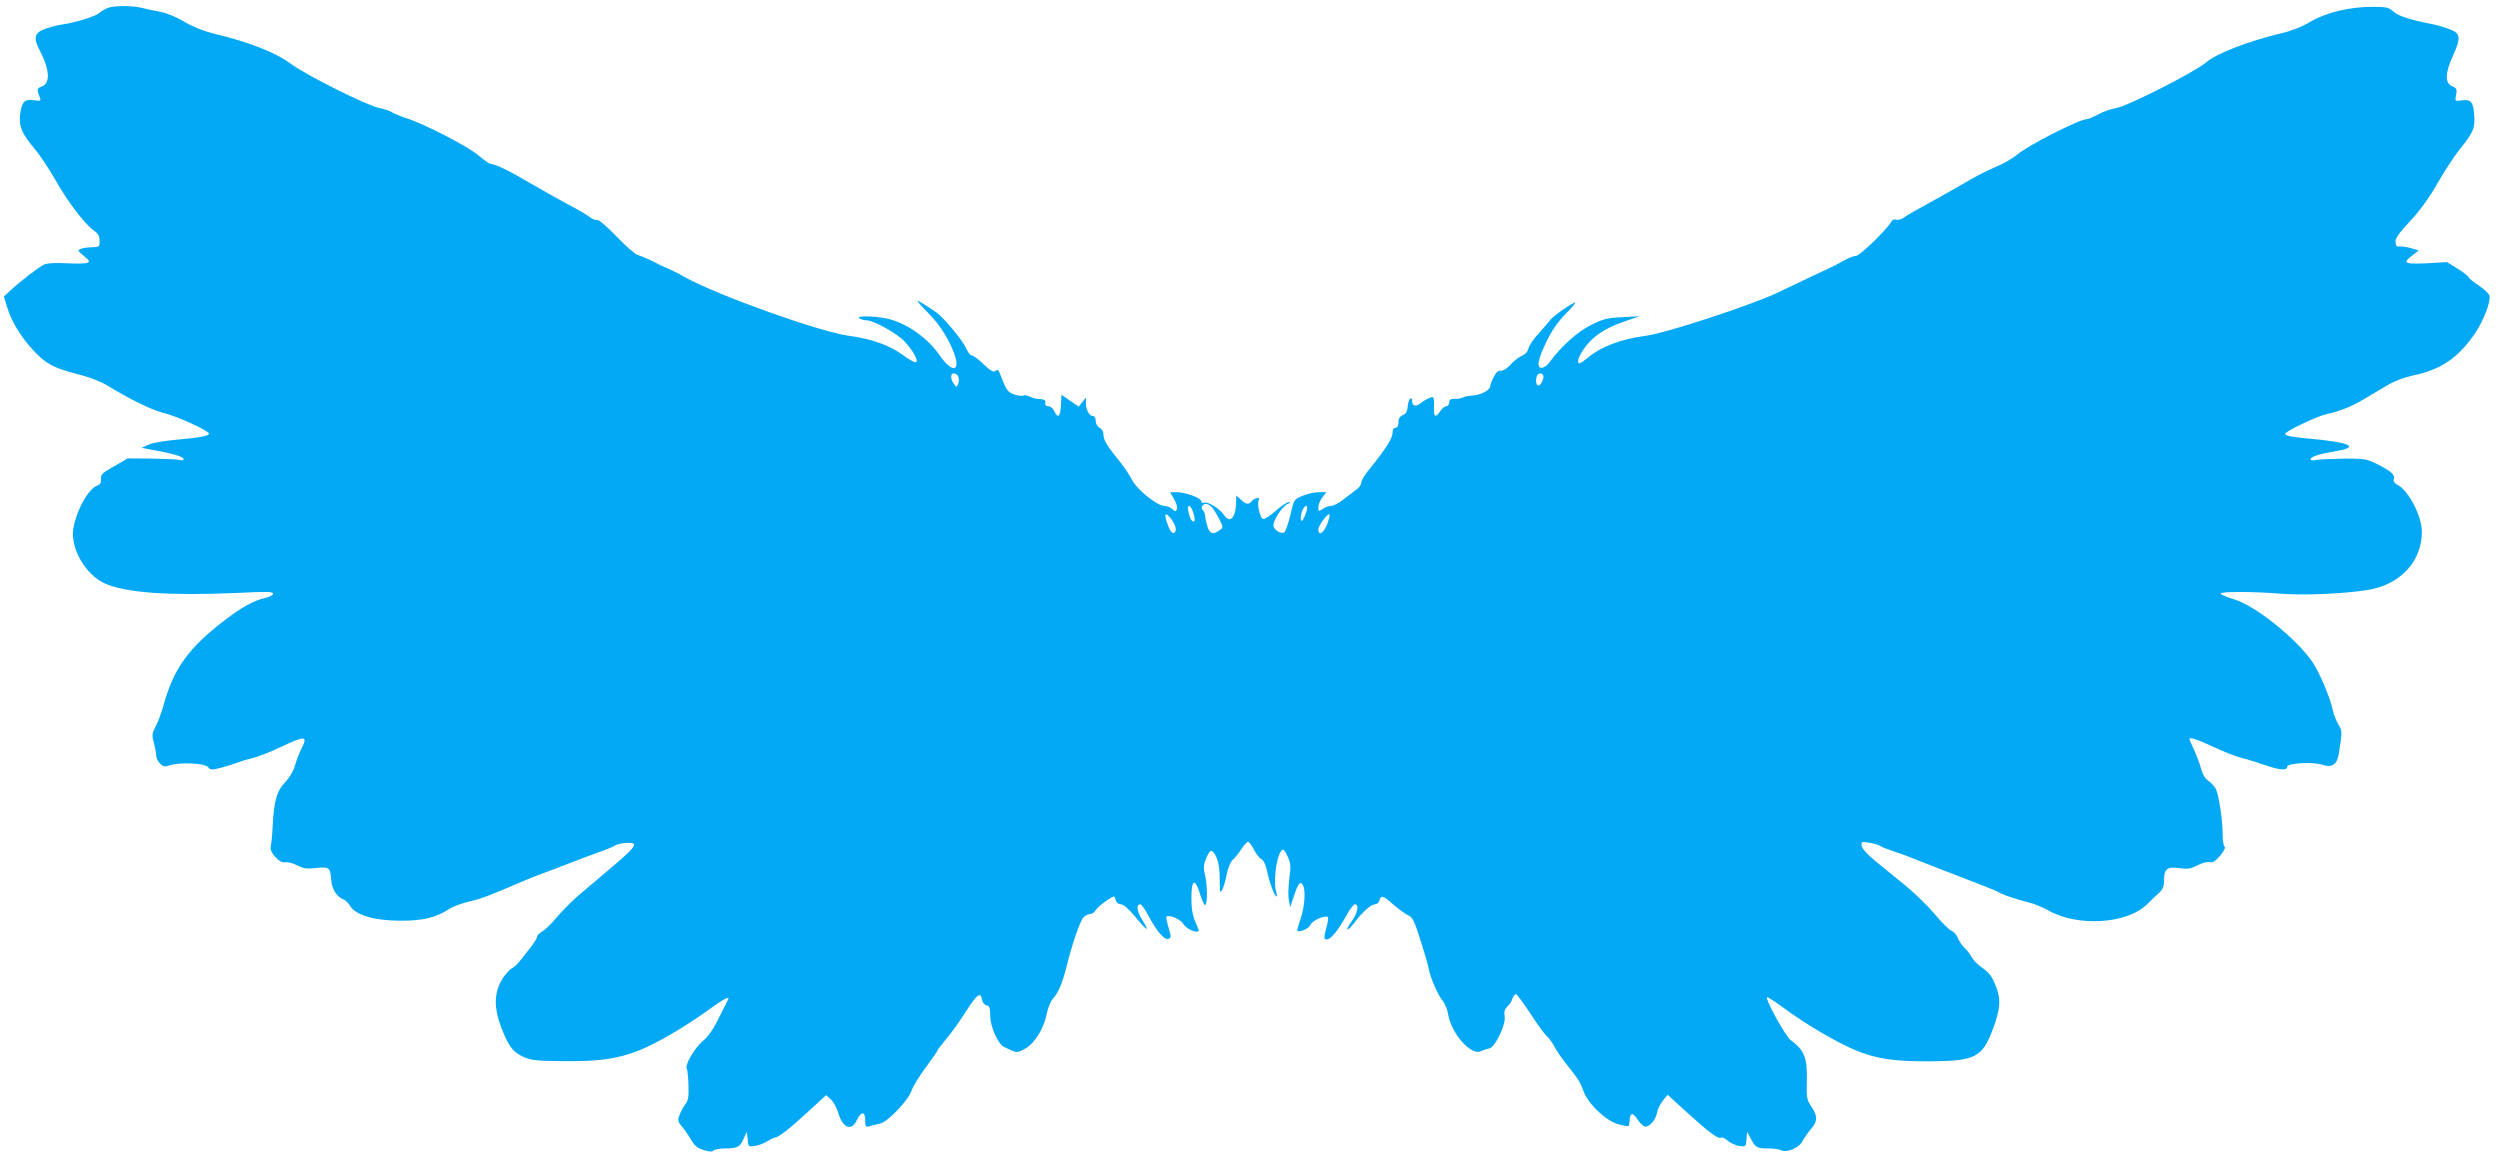 <?xml version="1.0" standalone="no"?>
<!DOCTYPE svg PUBLIC "-//W3C//DTD SVG 20010904//EN"
 "http://www.w3.org/TR/2001/REC-SVG-20010904/DTD/svg10.dtd">
<svg version="1.0" xmlns="http://www.w3.org/2000/svg"
 width="1280pt" height="592pt" viewBox="0 0 1280 592"
 preserveAspectRatio="xMidYMid meet">
<g transform="translate(0,592) scale(0.1,-0.1)"
fill="#03a9f4" stroke="none">
<path d="M550 5879 c-13 -6 -33 -17 -43 -26 -18 -17 -121 -49 -192 -59 -22 -3
-59 -13 -83 -21 -56 -21 -63 -47 -28 -112 53 -103 55 -170 5 -186 -20 -7 -21
-16 -4 -57 6 -14 1 -16 -32 -11 -48 6 -62 -8 -70 -74 -7 -61 9 -97 75 -176 26
-30 73 -102 106 -159 64 -113 149 -224 196 -258 23 -16 30 -29 30 -53 0 -31
-2 -32 -37 -33 -21 0 -47 -3 -58 -8 -19 -7 -18 -10 14 -36 30 -25 32 -30 17
-36 -10 -4 -57 -4 -105 -2 -54 3 -98 1 -114 -6 -26 -11 -126 -88 -178 -137
l-29 -27 16 -53 c21 -72 68 -150 133 -221 66 -71 104 -92 230 -124 56 -14 119
-38 151 -58 123 -75 229 -126 290 -141 67 -16 230 -91 230 -105 0 -12 -43 -20
-162 -31 -60 -5 -126 -16 -146 -25 l-37 -17 70 -13 c98 -18 145 -33 145 -45 0
-6 -9 -8 -19 -4 -11 3 -75 6 -143 7 l-124 1 -69 -40 c-61 -34 -70 -43 -68 -66
1 -18 -4 -28 -17 -32 -47 -15 -111 -131 -125 -225 -14 -99 63 -232 161 -277
106 -48 328 -64 673 -49 163 8 193 7 189 -5 -2 -7 -21 -17 -41 -21 -55 -11
-123 -49 -207 -114 -187 -143 -262 -249 -314 -439 -9 -33 -26 -79 -38 -102
-20 -38 -21 -47 -10 -88 7 -25 12 -54 12 -65 0 -11 9 -29 19 -39 17 -17 25
-18 53 -9 51 17 179 10 194 -10 11 -15 18 -15 65 -3 30 8 68 20 84 26 17 7 53
18 80 24 28 7 92 32 144 57 127 60 139 58 102 -14 -10 -20 -24 -57 -31 -82 -7
-27 -27 -61 -50 -85 -44 -46 -57 -95 -64 -225 -2 -47 -7 -94 -10 -105 -8 -28
47 -88 74 -80 10 3 37 -3 60 -15 34 -17 51 -20 99 -14 67 7 72 3 77 -63 3 -46
30 -87 63 -98 9 -3 24 -18 34 -34 27 -46 124 -75 257 -75 113 -1 183 16 250
60 19 13 67 30 105 39 64 15 97 28 265 100 30 13 73 30 95 38 22 8 83 31 135
51 52 21 126 48 164 62 38 13 74 28 80 32 19 16 94 23 102 10 7 -12 -27 -46
-157 -155 -41 -35 -99 -84 -130 -110 -31 -27 -79 -75 -107 -108 -27 -33 -62
-67 -76 -74 -14 -8 -26 -20 -26 -27 0 -7 -15 -30 -32 -53 -18 -22 -41 -52 -52
-66 -10 -15 -31 -35 -47 -44 -16 -10 -41 -40 -55 -67 -34 -66 -34 -137 0 -228
38 -101 60 -131 113 -156 42 -19 65 -22 207 -23 184 -2 275 11 386 54 91 36
234 120 353 205 79 58 115 77 105 57 -2 -5 -23 -47 -47 -94 -29 -59 -55 -97
-82 -118 -41 -34 -94 -124 -83 -142 4 -6 8 -45 9 -86 2 -60 -1 -78 -17 -98
-10 -13 -23 -38 -29 -54 -10 -27 -8 -35 14 -61 14 -16 35 -47 47 -68 16 -28
32 -41 62 -50 29 -9 44 -10 51 -3 6 6 32 11 58 11 64 0 77 6 96 49 l17 36 4
-39 c3 -38 4 -38 39 -33 19 4 47 14 62 24 14 9 31 17 36 18 19 0 71 40 168
129 l97 89 24 -22 c13 -12 29 -41 36 -64 24 -83 69 -102 97 -42 22 46 43 46
43 -1 0 -33 2 -36 23 -30 12 4 36 9 52 13 40 8 148 121 163 171 7 20 39 73 72
117 33 44 60 83 60 87 0 3 21 30 46 60 25 29 70 93 101 141 55 87 75 101 81
58 2 -13 12 -26 23 -28 16 -4 19 -15 19 -57 1 -53 40 -142 70 -156 67 -33 66
-33 109 -9 49 27 97 105 111 181 6 29 19 61 29 72 30 33 50 81 72 168 29 117
68 230 86 251 9 9 24 17 34 17 10 0 23 9 29 20 9 17 80 70 94 70 2 0 6 -9 9
-20 3 -12 14 -20 26 -20 13 0 39 -23 72 -62 64 -78 79 -85 38 -19 -29 46 -33
81 -10 81 5 0 24 -26 41 -59 43 -80 83 -126 102 -118 15 5 15 11 1 57 -8 28
-13 53 -11 56 14 13 72 -12 87 -37 13 -24 66 -48 78 -36 2 2 -6 24 -17 48 -14
32 -20 66 -20 122 0 97 19 104 45 17 10 -32 22 -57 26 -54 12 7 11 107 -2 157
-8 33 -7 50 5 79 22 52 32 54 53 11 12 -26 18 -62 18 -115 0 -66 1 -74 12 -55
7 12 18 49 24 81 7 35 20 65 32 75 10 9 30 33 43 54 13 20 29 37 34 37 5 0 19
-18 30 -40 11 -21 28 -44 39 -49 11 -6 22 -30 29 -63 11 -55 38 -128 48 -128
3 0 2 9 -1 21 -20 61 6 219 35 219 4 0 15 -17 24 -38 15 -33 16 -49 7 -113 -5
-41 -6 -90 -2 -109 l7 -35 18 55 c22 66 33 81 46 60 16 -25 11 -108 -10 -171
-12 -34 -20 -63 -18 -64 11 -11 61 11 68 31 9 21 76 51 89 38 3 -2 0 -25 -7
-49 -15 -58 -15 -65 2 -65 19 0 58 47 98 120 18 33 38 60 45 60 23 0 14 -46
-17 -88 -38 -52 -23 -56 16 -4 41 54 84 92 104 92 10 0 20 9 23 20 7 29 19 25
73 -23 27 -23 61 -48 75 -54 21 -9 31 -29 61 -124 20 -63 40 -130 43 -149 10
-50 45 -130 70 -162 12 -14 25 -45 29 -69 16 -101 118 -216 169 -191 12 6 31
12 42 14 30 5 86 123 79 164 -4 23 -1 36 14 50 11 11 23 29 26 42 4 12 12 22
17 22 5 0 38 -44 73 -97 35 -54 73 -107 86 -118 12 -11 30 -36 40 -56 10 -19
34 -54 52 -77 71 -89 79 -103 94 -145 23 -66 111 -152 176 -172 28 -8 54 -13
56 -10 3 2 5 17 6 31 1 38 18 39 41 1 11 -17 28 -33 37 -35 22 -4 55 33 62 71
3 18 17 45 30 62 l24 30 93 -85 c117 -106 166 -143 180 -135 6 4 21 -3 33 -14
13 -12 39 -24 59 -28 35 -5 36 -5 39 33 l3 39 19 -35 c24 -46 32 -50 89 -50
27 0 56 -4 66 -9 28 -15 91 11 109 45 8 16 28 44 43 62 36 40 36 68 3 117 -24
35 -25 45 -23 134 3 115 -13 155 -83 206 -26 19 -131 209 -121 219 3 3 41 -22
86 -55 107 -80 274 -178 367 -216 108 -45 200 -58 386 -57 228 2 264 21 318
166 38 103 42 152 14 221 -18 46 -33 66 -65 89 -24 16 -49 41 -57 56 -8 15
-24 36 -36 47 -12 11 -28 34 -35 51 -7 18 -22 35 -33 38 -11 4 -48 40 -82 81
-34 41 -103 109 -153 150 -51 41 -121 98 -157 128 -39 32 -66 62 -68 76 -3 22
-2 23 40 16 24 -4 48 -11 54 -16 6 -5 37 -17 70 -28 32 -10 75 -26 94 -34 19
-8 82 -33 140 -55 219 -84 295 -114 305 -121 15 -11 93 -37 150 -51 28 -6 73
-25 102 -41 151 -86 404 -70 507 32 23 22 51 50 64 61 16 16 22 32 22 63 0 57
16 69 80 60 41 -6 58 -3 92 15 23 12 51 19 62 16 16 -4 29 5 54 34 18 22 28
41 22 45 -5 3 -10 30 -10 60 0 76 -19 204 -35 236 -8 14 -25 33 -39 42 -16 11
-29 33 -36 59 -6 24 -22 67 -35 96 -14 29 -25 55 -25 57 0 13 36 1 125 -40 53
-25 118 -50 143 -56 26 -6 78 -22 115 -35 77 -27 117 -31 117 -10 0 19 133 27
181 10 48 -16 74 1 83 53 19 120 19 121 -2 155 -11 18 -23 49 -27 68 -13 65
-68 195 -105 250 -81 119 -291 288 -400 321 -39 11 -70 25 -70 30 0 11 161 11
313 -1 115 -9 318 0 438 19 168 27 279 145 279 299 0 78 -68 210 -122 238 -18
9 -25 19 -22 29 9 22 -11 41 -80 76 -58 30 -67 31 -174 31 -63 -1 -127 -4
-143 -7 -17 -4 -29 -2 -29 3 0 14 45 28 134 43 123 21 65 45 -149 64 -81 7
-115 14 -115 24 0 12 163 90 210 100 71 16 127 38 191 76 32 19 86 51 120 71
36 22 89 42 131 51 145 30 233 89 320 216 44 65 81 162 74 193 -3 11 -28 35
-56 53 -27 18 -50 36 -50 41 0 5 -25 24 -55 43 l-56 35 -104 -6 c-116 -5 -126
0 -73 41 l32 25 -42 12 c-23 6 -50 10 -59 8 -11 -2 -17 5 -18 22 -2 19 17 46
75 108 52 56 99 121 140 194 35 60 85 138 112 171 72 90 81 110 76 179 -5 67
-17 81 -66 74 -32 -5 -33 -4 -27 28 6 28 3 34 -19 44 -40 18 -38 67 6 163 39
87 36 109 -22 130 -25 10 -67 22 -95 27 -111 22 -167 41 -191 63 -23 21 -35
24 -107 24 -117 0 -238 -29 -319 -77 -41 -25 -98 -47 -150 -59 -167 -40 -331
-103 -383 -149 -56 -48 -404 -225 -462 -234 -23 -3 -63 -17 -89 -31 -26 -14
-52 -25 -59 -25 -38 0 -298 -132 -356 -181 -26 -21 -76 -50 -112 -64 -36 -15
-108 -51 -159 -82 -51 -30 -136 -78 -188 -106 -52 -28 -106 -59 -119 -69 -13
-10 -32 -16 -42 -13 -11 4 -21 -1 -27 -12 -21 -38 -160 -173 -179 -173 -11 0
-40 -11 -64 -25 -24 -14 -55 -30 -69 -36 -39 -18 -181 -85 -272 -129 -134 -63
-569 -206 -670 -219 -128 -17 -227 -54 -298 -112 -19 -16 -38 -29 -42 -29 -18
0 -5 38 26 80 44 60 103 99 200 133 l81 28 -88 -5 c-77 -3 -99 -9 -161 -40
-69 -34 -155 -111 -211 -189 -11 -16 -29 -29 -40 -30 -30 -3 -22 43 25 138 27
56 58 100 102 144 36 37 52 58 38 51 -42 -21 -114 -74 -124 -90 -6 -8 -31 -37
-56 -65 -26 -27 -50 -63 -54 -78 -4 -17 -16 -31 -33 -38 -14 -5 -41 -26 -58
-45 -20 -22 -40 -34 -51 -32 -13 2 -24 -8 -36 -32 -10 -19 -18 -40 -18 -47 0
-20 -47 -45 -89 -48 -21 -1 -44 -6 -51 -10 -7 -4 -26 -8 -41 -7 -22 0 -29 -4
-29 -19 0 -10 -7 -19 -15 -19 -8 0 -22 -11 -31 -25 -24 -37 -34 -31 -32 20 1
24 0 47 -4 50 -6 7 -40 -10 -70 -33 -19 -16 -38 -8 -38 14 0 31 -19 11 -22
-23 -2 -28 -9 -41 -25 -48 -16 -7 -23 -18 -23 -37 0 -18 -5 -28 -15 -28 -10 0
-15 -10 -15 -27 -1 -28 -36 -83 -117 -183 -24 -28 -43 -60 -43 -70 0 -11 -11
-27 -26 -37 -14 -10 -43 -33 -65 -50 -23 -18 -51 -33 -63 -33 -12 0 -32 -7
-44 -16 -21 -14 -22 -14 -22 9 0 13 9 36 21 51 l20 26 -39 0 c-22 0 -60 -8
-84 -19 -43 -18 -43 -19 -62 -101 -11 -45 -25 -84 -32 -87 -20 -7 -54 16 -54
38 0 28 47 98 73 109 15 6 17 9 6 9 -9 1 -40 -20 -68 -45 -29 -26 -57 -44 -65
-41 -15 6 -32 80 -21 97 10 16 -21 12 -35 -5 -17 -20 -30 -19 -57 7 l-23 21
-1 -34 c-2 -81 -32 -112 -62 -66 -21 32 -83 71 -102 63 -9 -3 -15 0 -15 8 0
17 -81 46 -126 46 l-33 0 20 -35 c12 -19 18 -42 15 -51 -6 -15 -8 -15 -24 0
-10 9 -29 16 -41 16 -37 0 -143 86 -166 135 -12 23 -39 64 -61 91 -64 78 -84
110 -84 138 0 15 -8 30 -20 36 -12 6 -20 21 -20 35 0 15 -6 25 -15 25 -18 0
-35 31 -35 67 l0 28 -18 -23 -19 -24 -44 30 -44 31 -3 -55 c-3 -58 -16 -69
-34 -29 -6 14 -20 25 -30 25 -12 0 -18 6 -16 18 2 13 -4 17 -28 19 -18 0 -41
6 -53 13 -12 6 -26 8 -31 5 -6 -4 -26 -1 -46 5 -35 12 -42 22 -75 109 -7 18
-12 21 -23 12 -10 -8 -24 0 -60 34 -25 25 -53 45 -60 45 -8 0 -21 17 -30 38
-17 39 -114 156 -151 182 -54 37 -91 60 -97 60 -4 0 20 -28 55 -63 61 -61 112
-144 137 -220 26 -84 -21 -81 -79 4 -57 83 -155 155 -250 183 -61 18 -186 22
-161 6 8 -5 25 -10 36 -10 37 0 161 -69 197 -110 44 -48 70 -97 57 -105 -5 -3
-34 13 -64 35 -68 51 -162 85 -281 101 -146 19 -668 206 -837 299 -10 6 -26
14 -35 20 -10 5 -34 16 -53 25 -19 8 -42 19 -50 23 -24 14 -83 40 -106 47 -12
3 -61 46 -108 95 -49 51 -92 87 -99 84 -7 -2 -25 4 -38 15 -14 11 -63 40 -110
64 -46 25 -130 72 -187 105 -106 63 -185 102 -207 102 -8 0 -37 20 -65 44 -55
47 -276 161 -370 191 -30 10 -64 24 -75 31 -11 7 -38 16 -59 20 -65 12 -375
167 -461 230 -75 56 -217 111 -391 152 -52 13 -107 35 -151 61 -42 25 -92 45
-124 51 -30 5 -72 14 -94 20 -51 12 -142 12 -175 -1z m4358 -1892 c2 -10 1
-26 -3 -35 -6 -16 -8 -15 -21 2 -20 28 -18 58 3 54 10 -2 19 -11 21 -21z
m2994 -2 c-2 -11 -9 -26 -15 -33 -15 -18 -28 6 -20 37 7 28 40 24 35 -4z
m-1700 -659 c8 -7 25 -34 38 -59 24 -46 24 -47 5 -61 -34 -26 -53 -19 -64 22
-6 20 -11 44 -11 53 0 8 -5 20 -11 26 -13 13 -4 33 16 33 7 0 20 -6 27 -14z
m-92 -32 c12 -36 7 -56 -9 -38 -5 5 -12 24 -16 42 -9 44 10 42 25 -4z m578 4
c-6 -18 -15 -37 -19 -42 -13 -14 -11 31 1 55 17 31 30 22 18 -13z m-668 -85
c0 -25 -14 -30 -27 -10 -14 22 -31 76 -25 82 10 10 51 -49 52 -72z m775 23
c-18 -46 -45 -62 -45 -27 0 20 49 86 57 77 3 -3 -3 -25 -12 -50z"/>
</g>
</svg>
